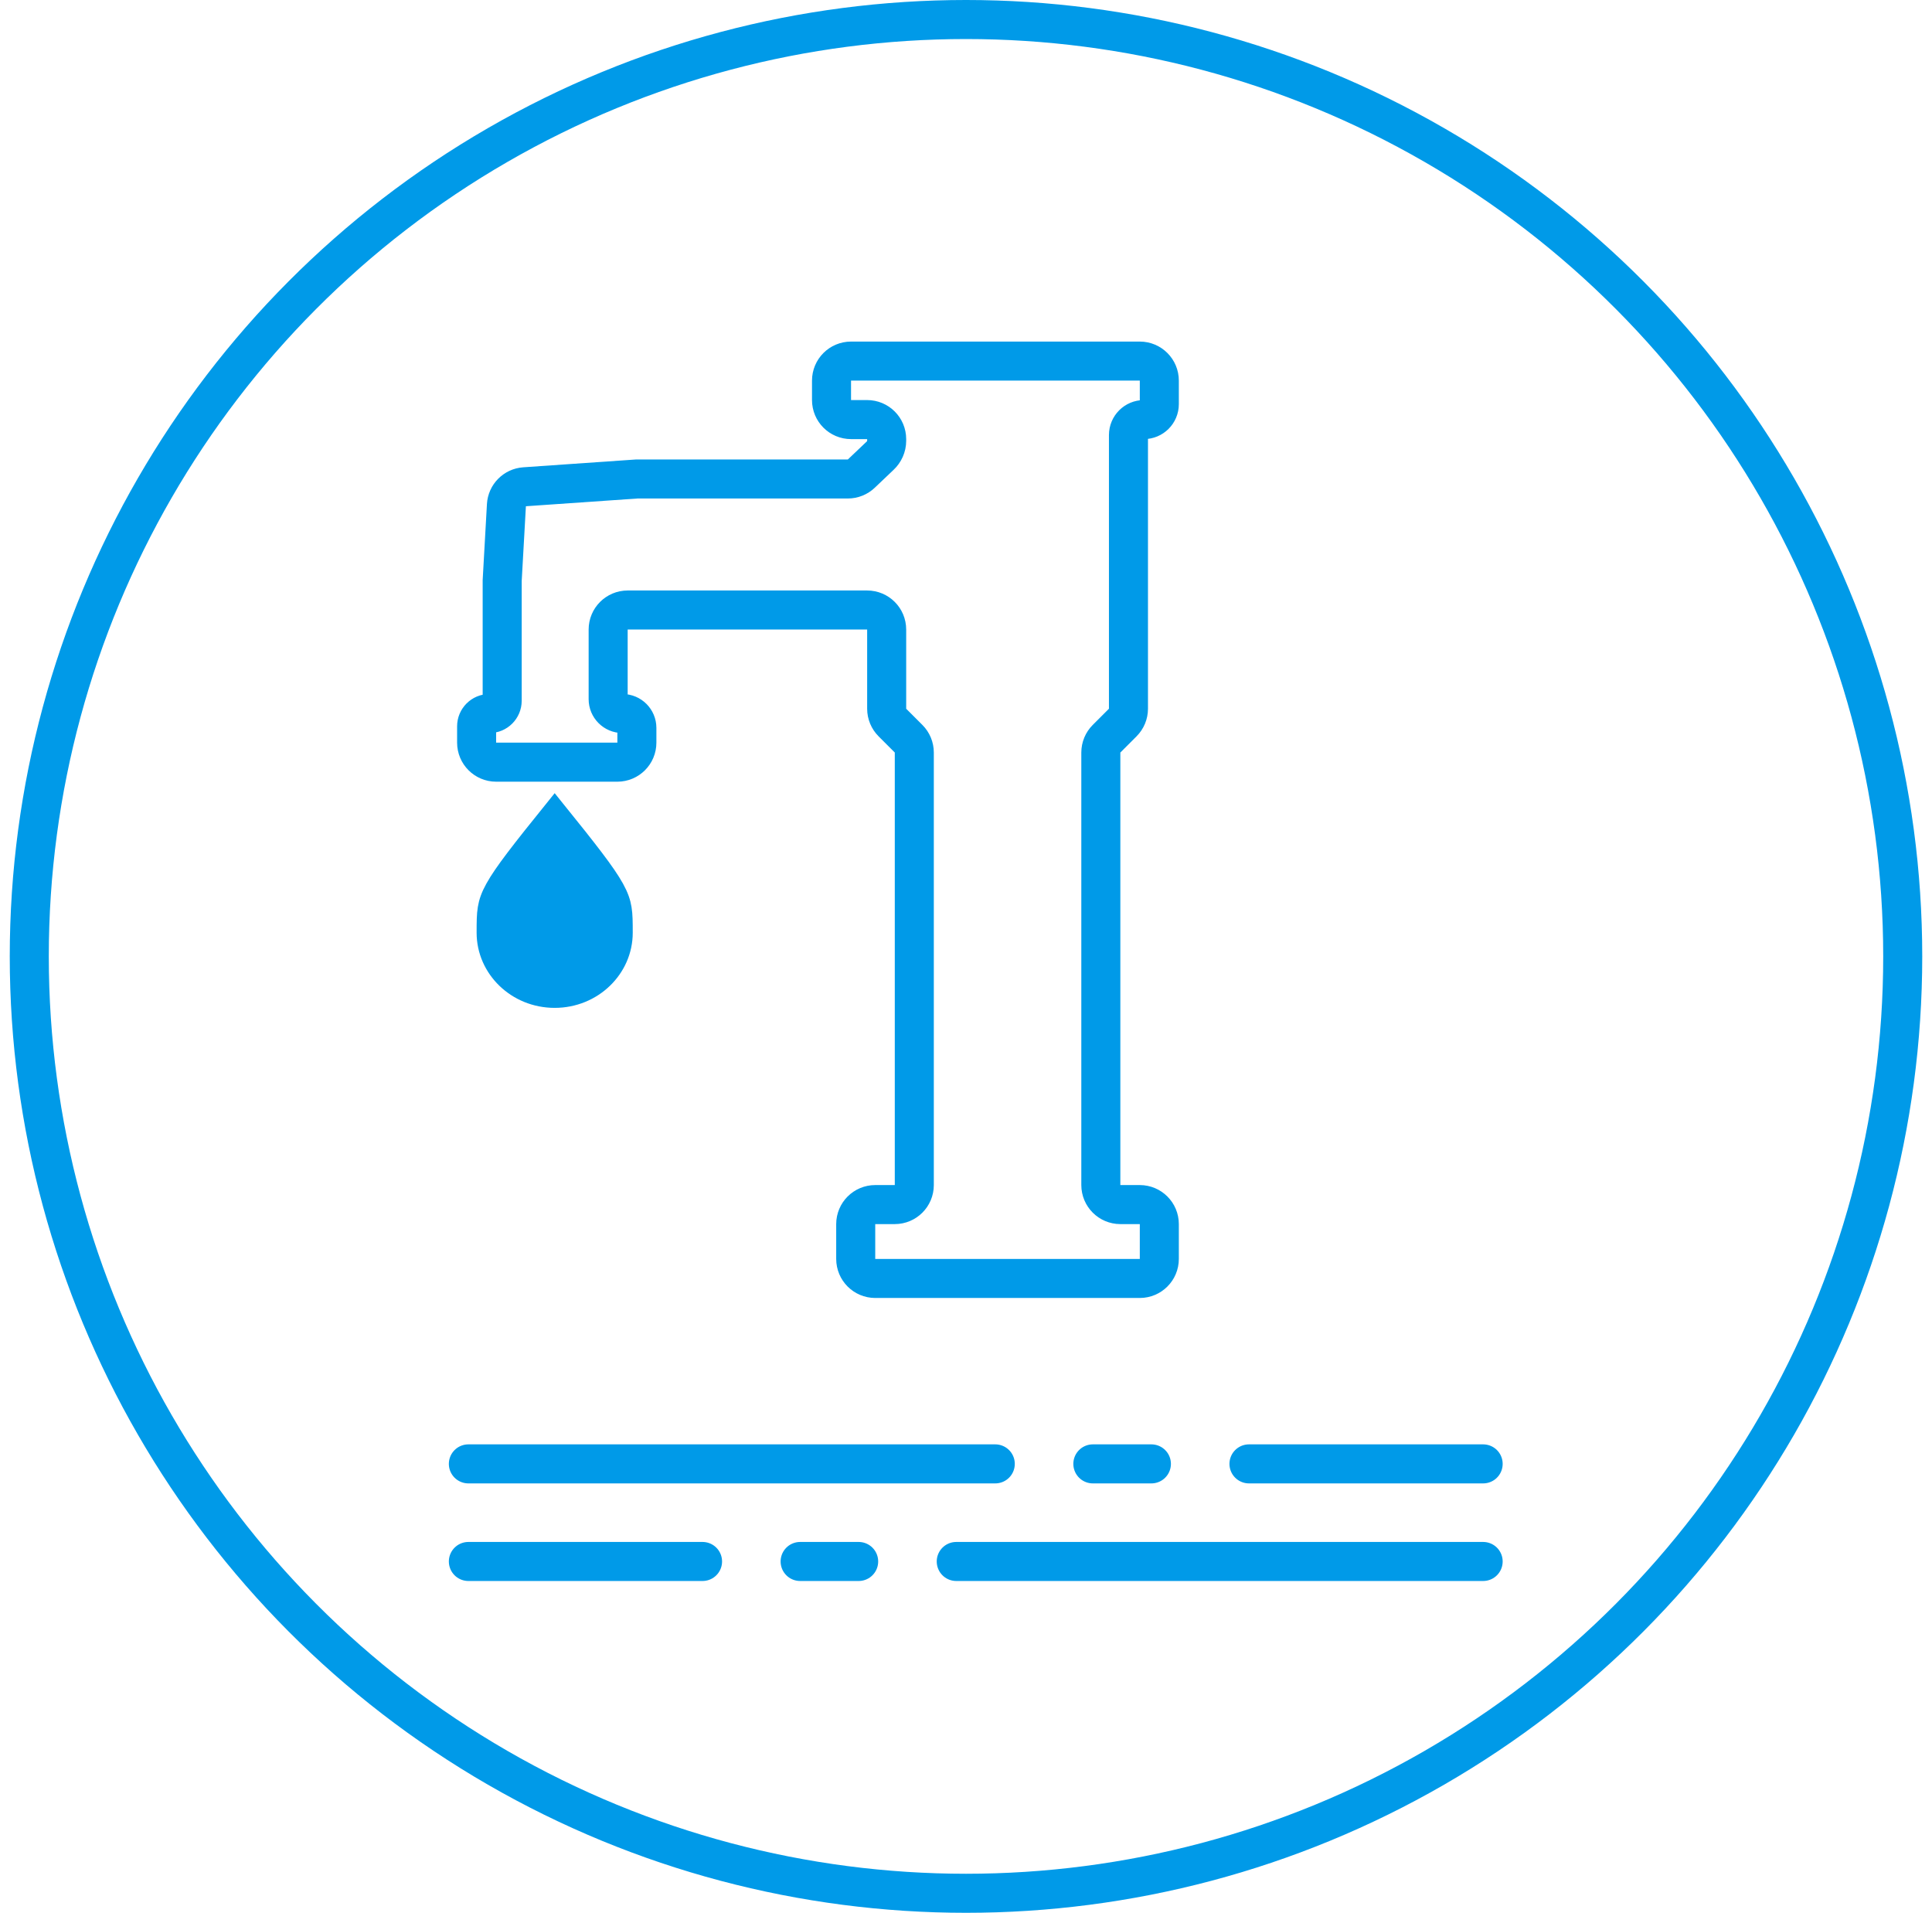 <svg width="99" height="98" viewBox="0 0 99 98" fill="none" xmlns="http://www.w3.org/2000/svg">
<circle cx="49.5" cy="49" r="48" stroke="#009AE8" stroke-width="2"/>
<path d="M31.923 47.787C31.923 49.619 30.374 51.137 28.423 51.137C26.472 51.137 24.923 49.619 24.923 47.787C24.923 47.244 24.924 46.885 24.979 46.549C25.031 46.23 25.134 45.922 25.361 45.513C25.802 44.715 26.671 43.605 28.423 41.433C30.176 43.605 31.044 44.715 31.486 45.513C31.712 45.922 31.815 46.23 31.867 46.549C31.922 46.885 31.923 47.244 31.923 47.787Z" fill="#009AE8" stroke="#009AE8"/>
<path d="M24.423 38.049V37.212C24.423 36.85 24.716 36.557 25.078 36.557C25.44 36.557 25.733 36.264 25.733 35.902V29.745L25.95 25.88C25.979 25.377 26.377 24.974 26.88 24.939L32.635 24.54H43.445C43.704 24.54 43.953 24.44 44.14 24.26C44.405 24.006 44.798 23.629 45.097 23.35C45.309 23.152 45.435 22.875 45.435 22.584V22.497C45.435 21.944 44.987 21.497 44.435 21.497H43.609C43.056 21.497 42.609 21.049 42.609 20.497V19.5C42.609 18.948 43.056 18.5 43.609 18.5H52.406H53.929H55.909H58.239H58.406C58.958 18.5 59.406 18.948 59.406 19.5V20.706C59.406 21.143 59.052 21.497 58.615 21.497C58.179 21.497 57.825 21.851 57.825 22.287V36.311C57.825 36.576 57.719 36.831 57.532 37.018L56.702 37.848C56.514 38.036 56.409 38.29 56.409 38.555V60.715C56.409 61.267 56.857 61.715 57.409 61.715H58.406C58.958 61.715 59.406 62.163 59.406 62.715V64.5C59.406 65.052 58.958 65.5 58.406 65.5H44.849C44.297 65.5 43.849 65.052 43.849 64.5V62.715C43.849 62.163 44.297 61.715 44.849 61.715H45.851C46.403 61.715 46.851 61.267 46.851 60.715V38.555C46.851 38.29 46.746 38.036 46.558 37.848L45.728 37.018C45.541 36.831 45.435 36.576 45.435 36.311V32.253C45.435 31.7 44.987 31.253 44.435 31.253L32.163 31.253C31.611 31.253 31.163 31.7 31.163 32.253V34.235V35.821C31.163 36.227 31.492 36.557 31.899 36.557C32.306 36.557 32.635 36.887 32.635 37.293V38.049C32.635 38.601 32.188 39.049 31.635 39.049H25.423C24.871 39.049 24.423 38.601 24.423 38.049Z" stroke="#009AE8" stroke-width="2"/>
<path d="M24 75L51 75" stroke="#009AE8" stroke-width="2" stroke-linecap="round"/>
<path d="M64 75L76 75" stroke="#009AE8" stroke-width="2" stroke-linecap="round"/>
<path d="M56 75L59 75" stroke="#009AE8" stroke-width="2" stroke-linecap="round"/>
<path d="M76 80L49 80" stroke="#009AE8" stroke-width="2" stroke-linecap="round"/>
<path d="M36 80L24 80" stroke="#009AE8" stroke-width="2" stroke-linecap="round"/>
<path d="M44 80L41 80" stroke="#009AE8" stroke-width="2" stroke-linecap="round"/>
</svg>
